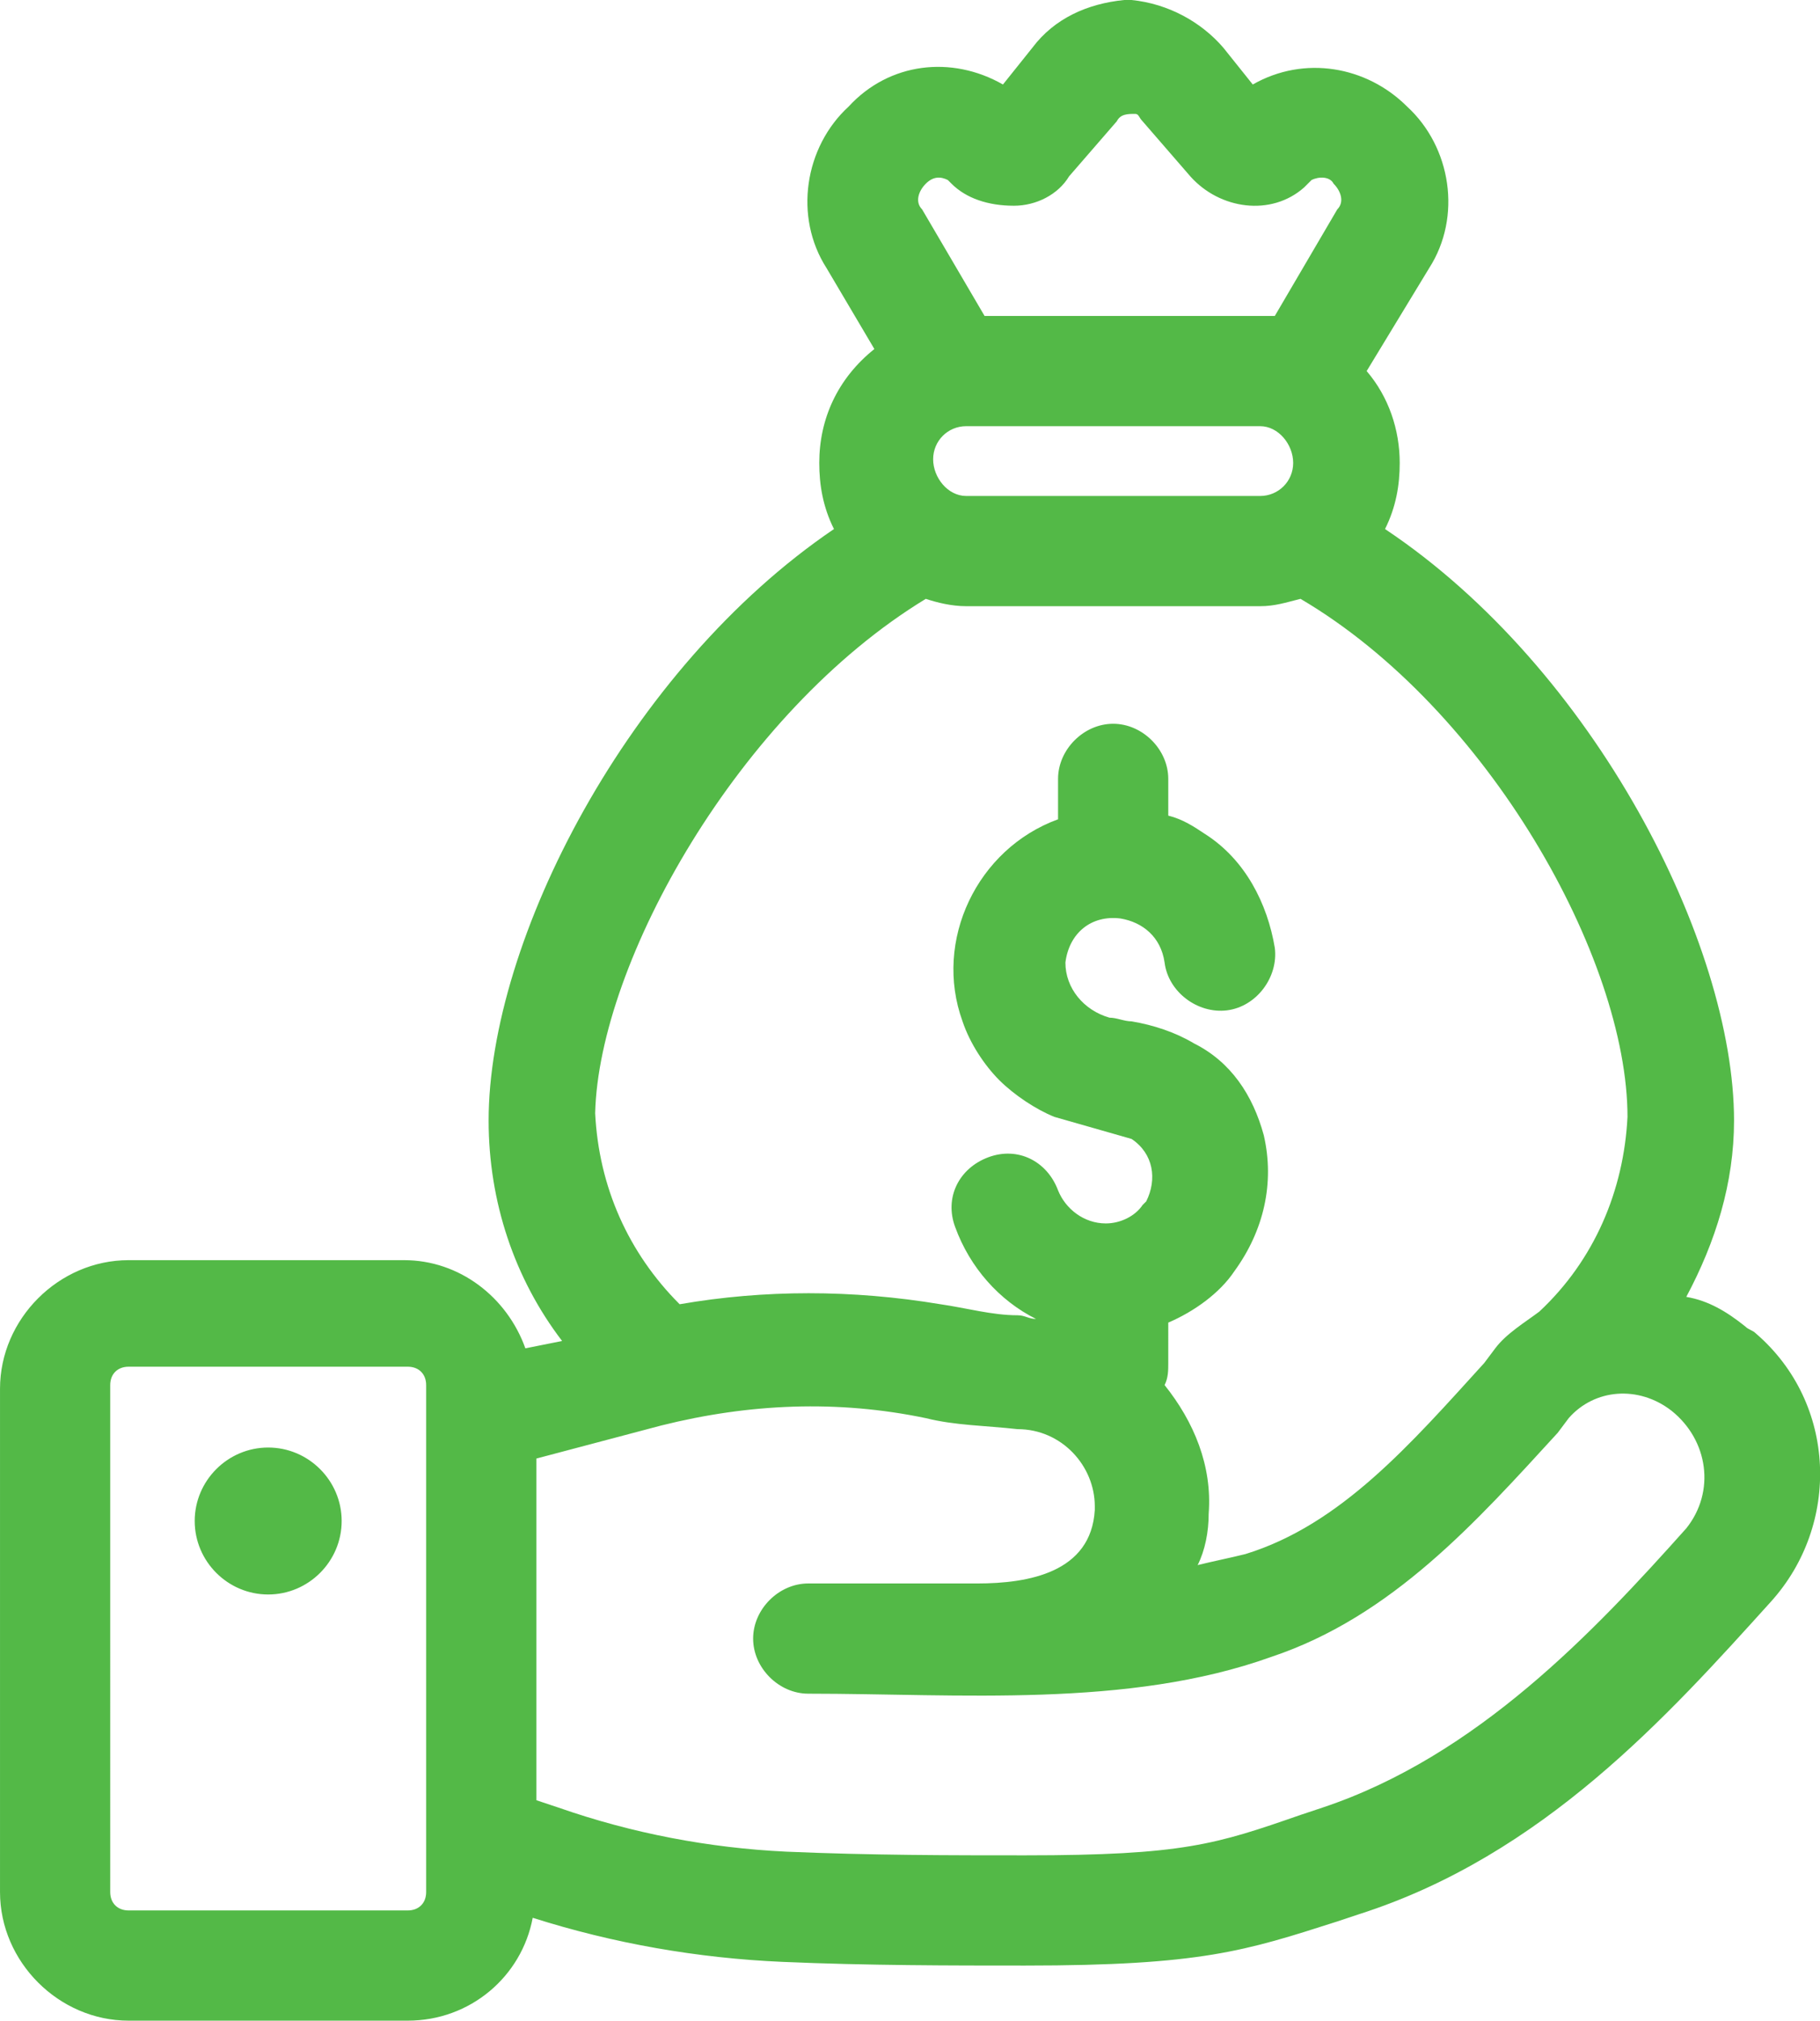 <svg xmlns="http://www.w3.org/2000/svg" xmlns:xlink="http://www.w3.org/1999/xlink" version="1.1" id="Layer_1" x="0px" y="0px" style="enable-background:new 0 0 100 125;" xml:space="preserve" viewBox="25.3 35 49.54 55">
<style type="text/css">
	.st0{fill:url(#SVGID_1_);}
</style>
<g>
	<linearGradient id="SVGID_1_" gradientUnits="userSpaceOnUse" x1="25.275" y1="62.5" x2="74.725" y2="62.5">
		<stop offset="0" style="stop-color:#53B947"/>
		<stop offset="0.193" style="stop-color:#53B947"/>
		<stop offset="0.501" style="stop-color:#53B947"/>
		<stop offset="0.883" style="stop-color:#53B947"/>
		<stop offset="1" style="stop-color:#53B947"/>
	</linearGradient>
	<path class="st0" d="M72.8,71.1c-0.5-0.4-1-0.7-1.6-0.8c0.8-1.5,1.3-3.1,1.3-4.8c0-4.8-3.8-12.3-9.5-16.1c0.3-0.6,0.4-1.2,0.4-1.8   c0-0.9-0.3-1.8-0.9-2.5l1.7-2.8c0.9-1.4,0.6-3.3-0.6-4.4c-1.1-1.1-2.8-1.4-4.2-0.6l-0.8-1c-0.6-0.7-1.5-1.2-2.5-1.3h-0.2   c-1,0.1-1.9,0.5-2.5,1.3l-0.8,1c-1.4-0.8-3.1-0.6-4.2,0.6c-1.2,1.1-1.5,3-0.6,4.4l1.3,2.2c-1,0.8-1.5,1.9-1.5,3.1   c0,0.6,0.1,1.2,0.4,1.8c-5.6,3.8-9.4,11.2-9.4,16.1c0,2.2,0.7,4.3,2,6l-1,0.2c-0.5-1.4-1.8-2.4-3.3-2.4h-7.5   c-1.9,0-3.5,1.6-3.5,3.5l0,0v13.7c0,1.9,1.6,3.5,3.5,3.5h7.6c1.7,0,3.1-1.2,3.4-2.8c2.2,0.7,4.5,1.1,6.8,1.2   c2.3,0.1,4.6,0.1,6.6,0.1c4.8,0,6-0.4,8.5-1.2l0.6-0.2c5-1.6,8.4-5.4,11.2-8.5c1.9-2.1,1.8-5.4-0.4-7.3   C73,71.2,72.9,71.2,72.8,71.1L72.8,71.1z M36.9,86.5c0,0.3-0.2,0.5-0.5,0.5h-7.6c-0.3,0-0.5-0.2-0.5-0.5V72.7   c0-0.3,0.2-0.5,0.5-0.5h7.6c0.3,0,0.5,0.2,0.5,0.5L36.9,86.5z M50.5,40c0.2-0.2,0.4-0.2,0.6-0.1l0.1,0.1c0.4,0.4,1,0.6,1.7,0.6   c0.6,0,1.2-0.3,1.5-0.8l1.3-1.5c0.1-0.2,0.3-0.2,0.5-0.2c0.1,0,0.1,0.1,0.2,0.2l1.3,1.5c0.8,0.9,2.2,1.1,3.1,0.3c0,0,0,0,0.1-0.1   l0.1-0.1c0.2-0.1,0.5-0.1,0.6,0.1c0.2,0.2,0.3,0.5,0.1,0.7l-1.7,2.9c-0.1,0-0.3,0-0.4,0h-7.5l-1.7-2.9C50.2,40.5,50.3,40.2,50.5,40   z M60.5,47.6c0,0.5-0.4,0.9-0.9,0.9h-8c-0.5,0-0.9-0.5-0.9-1c0-0.5,0.4-0.9,0.9-0.9h8C60.1,46.6,60.5,47.1,60.5,47.6L60.5,47.6z    M50.5,51.3c0.3,0.1,0.7,0.2,1.1,0.2h8c0.4,0,0.7-0.1,1.1-0.2c5.1,3,8.9,9.8,8.9,14.1c-0.1,2-0.9,3.9-2.4,5.3l0,0   c-0.4,0.3-0.9,0.6-1.2,1l-0.3,0.4c-2,2.2-3.9,4.4-6.5,5.2c-0.4,0.1-0.9,0.2-1.3,0.3c0.2-0.4,0.3-0.9,0.3-1.4   c0.1-1.3-0.4-2.5-1.2-3.5c0.1-0.2,0.1-0.4,0.1-0.6V71c0.7-0.3,1.4-0.8,1.8-1.4c0.8-1.1,1.1-2.4,0.8-3.7c-0.3-1.1-0.9-2-1.9-2.5   c-0.5-0.3-1.1-0.5-1.7-0.6c-0.2,0-0.4-0.1-0.6-0.1c-0.7-0.2-1.2-0.8-1.2-1.5c0.1-0.8,0.7-1.3,1.5-1.2c0.6,0.1,1.1,0.5,1.2,1.2   c0.1,0.8,0.9,1.4,1.7,1.3s1.4-0.9,1.3-1.7c-0.2-1.2-0.8-2.4-1.9-3.1c-0.3-0.2-0.6-0.4-1-0.5v-1c0-0.8-0.7-1.5-1.5-1.5   s-1.5,0.7-1.5,1.5v1.1c-2.2,0.8-3.4,3.3-2.6,5.5c0.2,0.6,0.6,1.2,1,1.6c0.4,0.4,1,0.8,1.5,1c0.7,0.2,1.4,0.4,2.1,0.6   c0.6,0.4,0.7,1.1,0.4,1.7c0,0-0.1,0.1-0.1,0.1c-0.2,0.3-0.6,0.5-1,0.5c-0.6,0-1.1-0.4-1.3-0.9c-0.3-0.8-1.1-1.2-1.9-0.9   c-0.8,0.3-1.2,1.1-0.9,1.9c0.4,1.1,1.2,2,2.2,2.5c-0.2,0-0.3-0.1-0.5-0.1c-0.7,0-1.4-0.2-2.1-0.3c-2.4-0.4-4.8-0.4-7.1,0   c-1.4-1.4-2.2-3.2-2.3-5.2C41.6,61.2,45.4,54.4,50.5,51.3L50.5,51.3z M71.2,76.6c-2.5,2.8-5.7,6.2-9.9,7.6l-0.6,0.2   c-2.3,0.8-3.2,1.1-7.5,1.1c-2,0-4.2,0-6.5-0.1c-2.1-0.1-4.2-0.5-6.2-1.2L39.9,84v-9.3l3.4-0.9c2.4-0.6,4.8-0.7,7.2-0.2   c0.8,0.2,1.6,0.2,2.5,0.3c1.2,0,2.1,1,2.1,2.1c0,0,0,0.1,0,0.1c-0.1,1.7-1.8,2-3.2,2l0,0h-0.2h-4.4c-0.8,0-1.5,0.7-1.5,1.5   c0,0.8,0.7,1.5,1.5,1.5h0c4.1,0,8.7,0.4,12.6-1c3.3-1.1,5.6-3.7,7.8-6.1l0.3-0.4c0.7-0.8,1.9-0.9,2.8-0.2   C71.8,74.2,72,75.6,71.2,76.6C71.2,76.5,71.2,76.6,71.2,76.6z M34.6,76.4c0,1.1-0.9,2-2,2s-2-0.9-2-2s0.9-2,2-2   C33.7,74.4,34.6,75.3,34.6,76.4C34.6,76.4,34.6,76.5,34.6,76.4L34.6,76.4z"/>
</g>
</svg>
